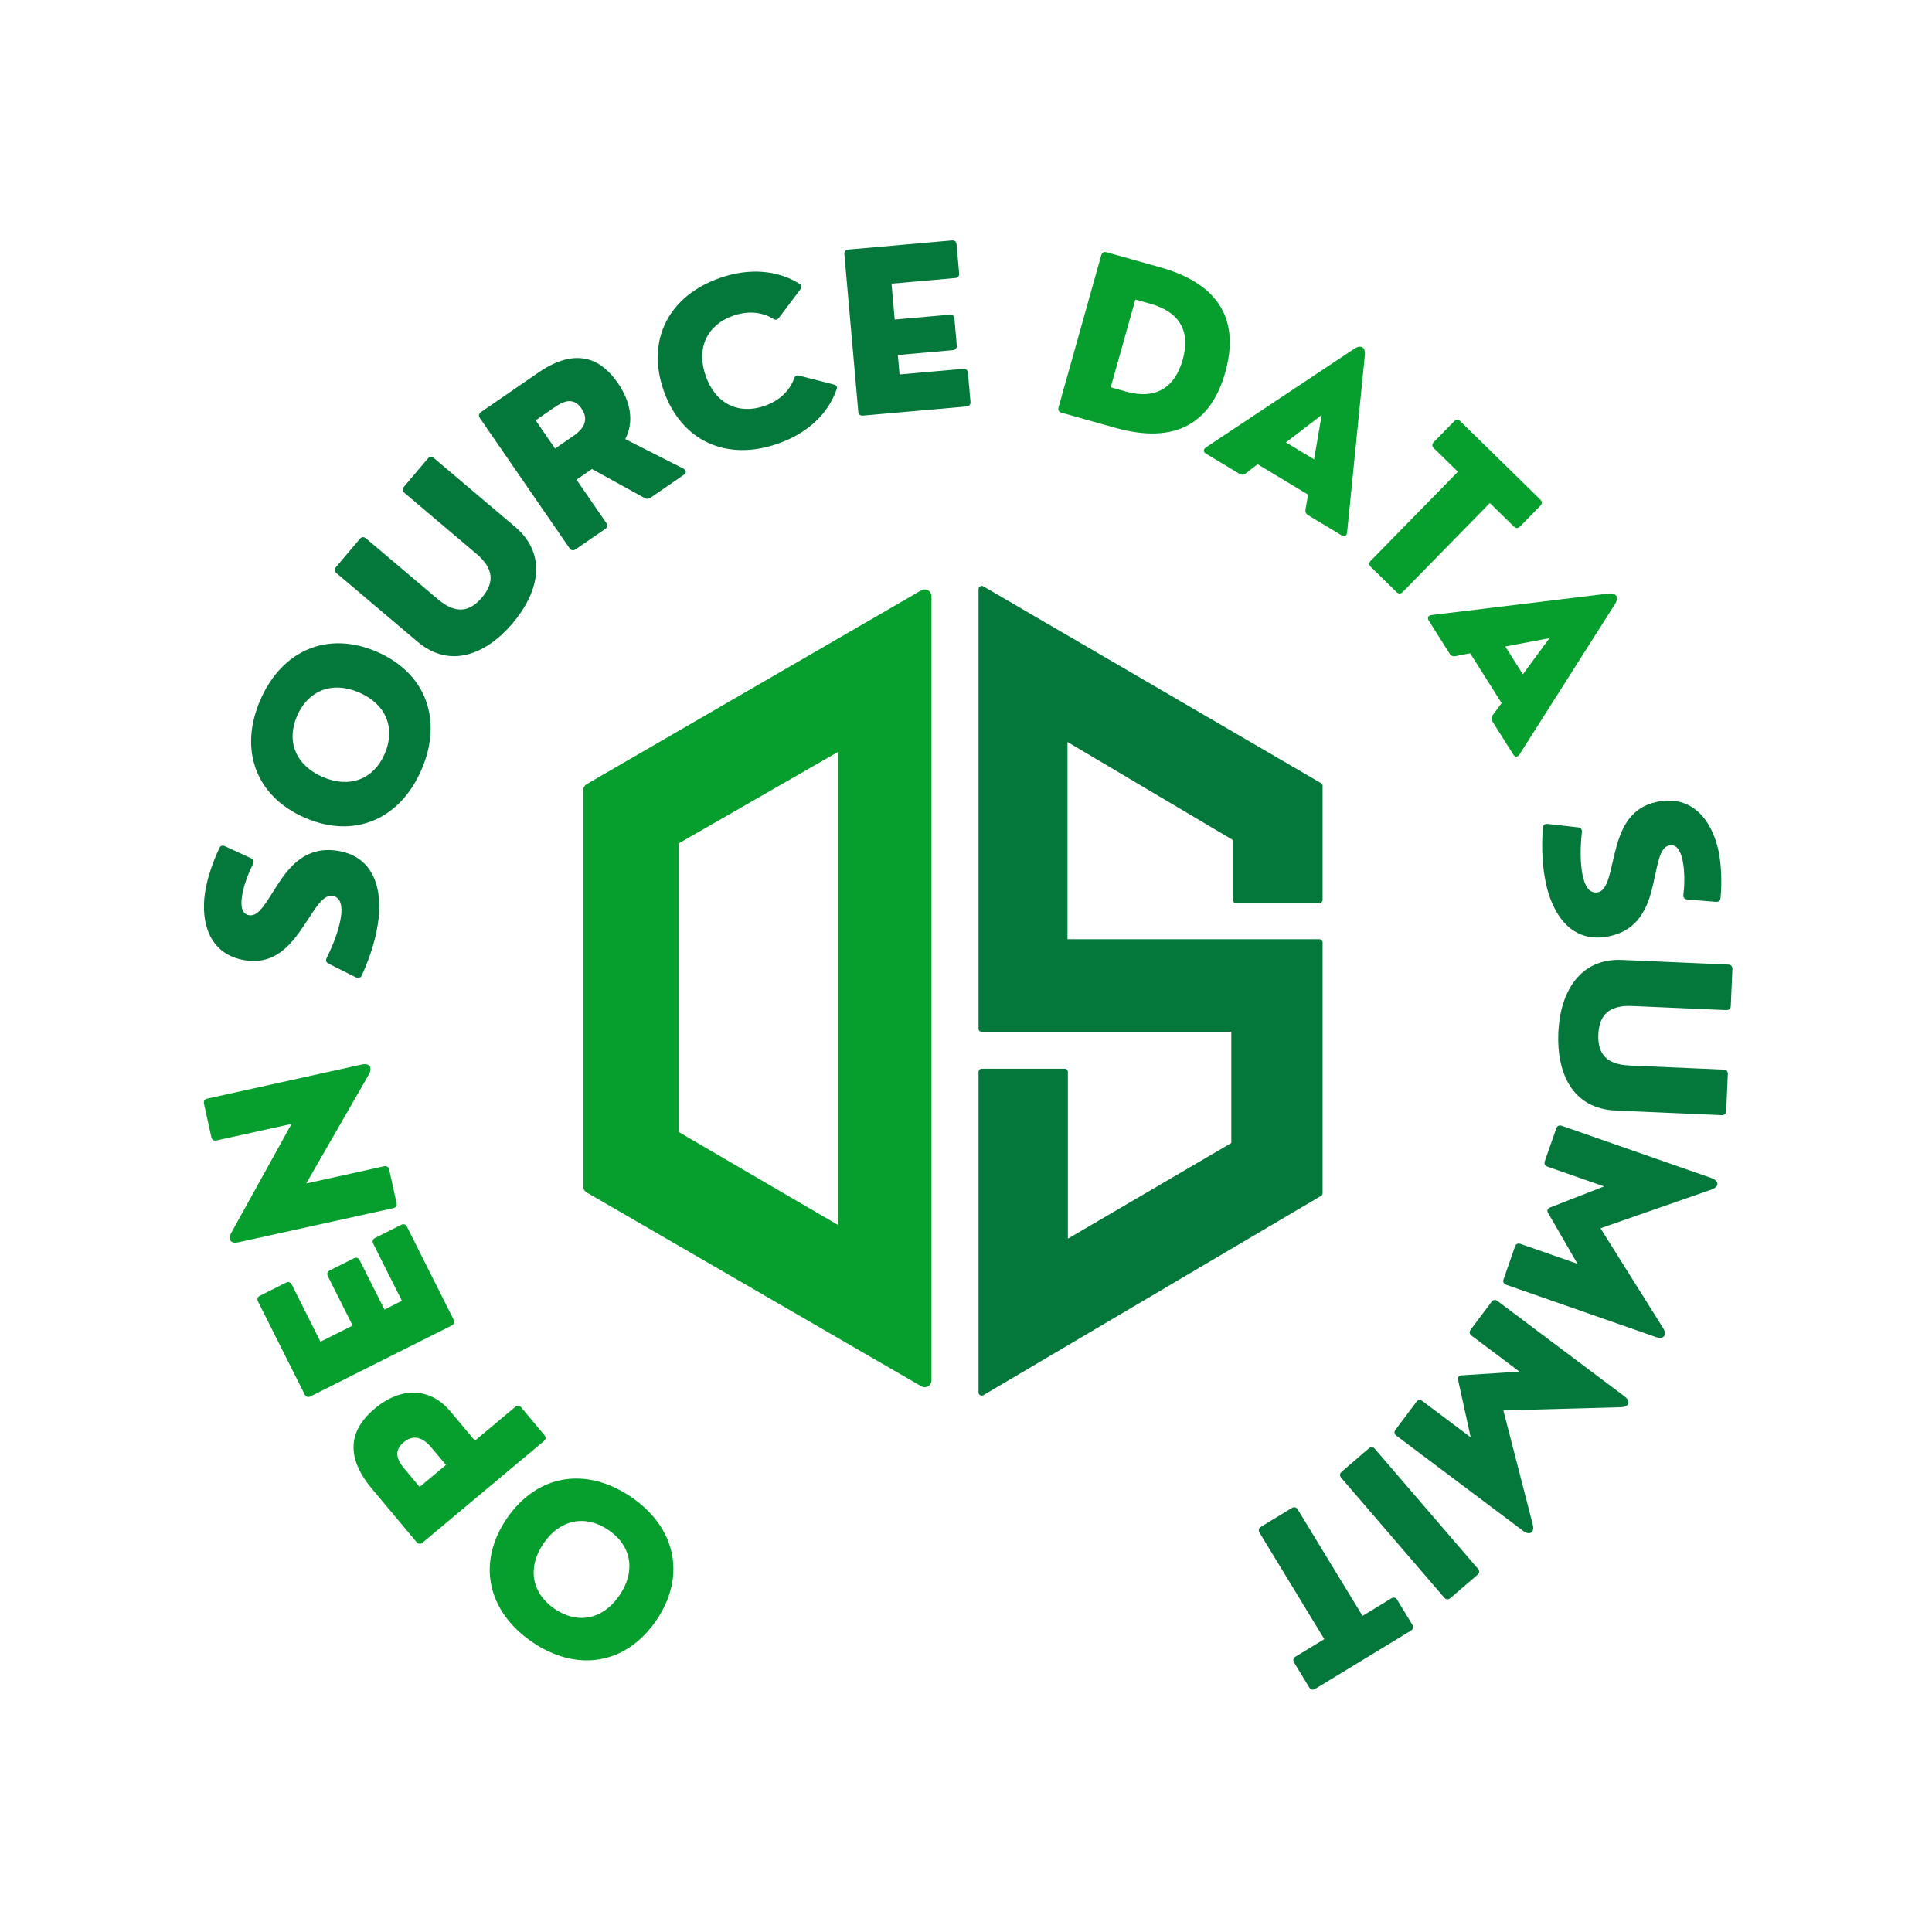 <?xml version="1.0" encoding="UTF-8"?> <svg xmlns="http://www.w3.org/2000/svg" xmlns:xlink="http://www.w3.org/1999/xlink" width="1000" zoomAndPan="magnify" viewBox="0 0 750 750" height="1000" preserveAspectRatio="xMidYMid meet" version="1.0"><defs><g></g><clipPath id="7fa040e984"><path d="M 358 210.086 L 535 210.086 L 535 560 L 358 560 Z M 358 210.086 " clip-rule="nonzero"></path></clipPath></defs><g fill="#069e2d" fill-opacity="1"><g transform="translate(276.125, 604.458)"><g><path d="M -31.105 -23.324 C -48.539 -35.223 -67.641 -32.191 -79.371 -15.004 C -91.105 2.184 -86.965 21.074 -69.531 32.973 C -52.137 44.848 -33.102 41.773 -21.371 24.586 C -9.641 7.395 -13.711 -11.449 -31.105 -23.324 Z M -39.871 -10.484 C -31.031 -4.453 -29.176 5.383 -35.637 14.848 C -42.098 24.312 -51.93 26.168 -60.77 20.137 C -69.676 14.055 -71.602 4.172 -65.141 -5.293 C -58.684 -14.754 -48.777 -16.562 -39.871 -10.484 Z M -39.871 -10.484 "></path></g></g></g><g fill="#069e2d" fill-opacity="1"><g transform="translate(216.505, 563.289)"><g><path d="M -14.113 -16.863 C -14.844 -17.734 -15.676 -17.809 -16.547 -17.078 L -32.148 -4.02 L -41.613 -15.328 C -49.48 -24.727 -60.723 -25.098 -71.027 -16.473 C -79.523 -9.359 -83.797 0.695 -72.09 14.684 L -54.84 35.297 C -54.109 36.168 -53.277 36.242 -52.406 35.512 L -5.434 -3.801 C -4.562 -4.531 -4.488 -5.363 -5.219 -6.234 Z M -53.602 13.934 L -58.926 7.57 C -61.145 4.922 -64.688 0.688 -59.84 -3.367 C -54.477 -7.855 -50.262 -2.816 -48.719 -0.977 L -43.391 5.391 Z M -53.602 13.934 "></path></g></g></g><g fill="#069e2d" fill-opacity="1"><g transform="translate(179.726, 519.531)"><g><path d="M -21.715 -43.262 C -22.223 -44.277 -23.016 -44.539 -24.031 -44.027 L -34.047 -39 C -35.062 -38.492 -35.328 -37.699 -34.816 -36.684 L -23.703 -14.547 L -30.48 -11.145 L -40.082 -30.27 C -40.59 -31.285 -41.422 -31.531 -42.398 -31.039 L -51.66 -26.391 C -52.68 -25.879 -52.941 -25.086 -52.43 -24.07 L -42.832 -4.945 L -55.328 1.328 L -66.441 -20.809 C -66.953 -21.824 -67.742 -22.09 -68.762 -21.578 L -78.773 -16.551 C -79.793 -16.039 -80.055 -15.25 -79.543 -14.23 L -61.477 21.762 C -60.969 22.777 -60.176 23.039 -59.16 22.531 L -4.418 -4.949 C -3.398 -5.457 -3.137 -6.25 -3.648 -7.266 Z M -21.715 -43.262 "></path></g></g></g><g fill="#069e2d" fill-opacity="1"><g transform="translate(155.694, 474.982)"><g><path d="M -4.605 -20.898 C -4.852 -22.008 -5.555 -22.457 -6.664 -22.215 L -36.82 -15.566 L -12.688 -57.555 C -10.84 -60.723 -12.328 -62.379 -15.207 -61.742 L -75.188 -48.52 C -76.297 -48.277 -76.746 -47.574 -76.504 -46.461 L -73.664 -33.586 C -73.418 -32.477 -72.715 -32.027 -71.605 -32.27 L -42.52 -38.684 L -65.902 3.57 C -67.445 6.371 -66.027 7.91 -63.145 7.277 L -3.082 -5.965 C -1.973 -6.207 -1.523 -6.91 -1.77 -8.023 Z M -4.605 -20.898 "></path></g></g></g><g fill="#000000" fill-opacity="1"><g transform="translate(143.05, 409.45)"><g></g></g></g><g fill="#04773b" fill-opacity="1"><g transform="translate(141.165, 384.117)"><g><path d="M 5.582 -25.875 C 7.383 -38 4.598 -51.66 -10.324 -53.871 C -22.199 -55.633 -28.555 -48.102 -33.18 -41.035 C -37.805 -33.969 -40.57 -28.25 -44.402 -28.816 C -47.277 -29.242 -47.816 -32.219 -47.234 -36.137 C -46.668 -39.969 -44.984 -44.703 -42.949 -48.66 C -42.422 -49.645 -42.77 -50.465 -43.719 -50.945 L -53.762 -55.586 C -54.84 -56.086 -55.555 -55.852 -56.047 -54.82 C -58.707 -49.25 -60.844 -42.582 -61.574 -37.668 C -63.348 -25.707 -59.766 -13.379 -45.766 -11.301 C -35.766 -9.82 -29.812 -15.496 -24.879 -22.344 C -19.891 -29.27 -16.406 -36.973 -12.156 -36.34 C -8.906 -35.859 -8.168 -32.512 -8.82 -28.098 C -9.508 -23.469 -11.707 -17.535 -14.309 -12.344 C -14.797 -11.352 -14.66 -10.562 -13.59 -10.023 L -2.965 -4.699 C -1.891 -4.199 -1.16 -4.516 -0.66 -5.594 C 2.695 -13.016 4.645 -19.539 5.582 -25.875 Z M 5.582 -25.875 "></path></g></g></g><g fill="#04773b" fill-opacity="1"><g transform="translate(146.47, 333.83)"><g><path d="M 17.094 -34.918 C 25.523 -54.27 18.977 -72.469 -0.102 -80.777 C -19.18 -89.09 -36.965 -81.488 -45.395 -62.141 C -53.805 -42.828 -47.227 -24.707 -28.148 -16.398 C -9.066 -8.086 8.684 -15.609 17.094 -34.918 Z M 2.844 -41.129 C -1.43 -31.316 -10.746 -27.656 -21.25 -32.23 C -31.754 -36.809 -35.418 -46.121 -31.145 -55.934 C -26.836 -65.82 -17.488 -69.559 -6.984 -64.98 C 3.523 -60.406 7.152 -51.016 2.844 -41.129 Z M 2.844 -41.129 "></path></g></g></g><g fill="#04773b" fill-opacity="1"><g transform="translate(175.015, 267.615)"><g><path d="M 23.934 -25.605 C 34.195 -37.727 37.641 -52.363 24.875 -63.168 L -6.543 -89.758 C -7.41 -90.492 -8.27 -90.391 -8.977 -89.555 L -18.176 -78.684 C -18.91 -77.816 -18.84 -76.984 -17.973 -76.25 L 9.938 -52.629 C 16.723 -46.887 16.996 -41.469 12.07 -35.648 C 7.223 -29.926 1.781 -29.23 -5.004 -34.973 L -32.914 -58.598 C -33.781 -59.332 -34.613 -59.262 -35.348 -58.395 L -44.547 -47.527 C -45.254 -46.691 -45.211 -45.828 -44.344 -45.09 L -12.93 -18.504 C -0.164 -7.699 13.973 -13.836 23.934 -25.605 Z M 23.934 -25.605 "></path></g></g></g><g fill="#04773b" fill-opacity="1"><g transform="translate(216.779, 217.842)"><g><path d="M 25.934 -47.379 C 29.285 -53.73 28.352 -61.473 23.047 -69.176 C 16.762 -78.301 7.145 -83.492 -7.875 -73.148 L -30.012 -57.898 C -30.945 -57.254 -31.098 -56.434 -30.453 -55.5 L 4.293 -5.055 C 4.938 -4.117 5.758 -3.969 6.695 -4.613 L 18.109 -12.473 C 19.047 -13.121 19.199 -13.941 18.551 -14.875 L 7.012 -31.633 L 13.012 -35.766 L 33.363 -24.566 C 34.211 -24.078 34.969 -24.09 35.734 -24.613 L 48.676 -33.527 C 49.75 -34.27 49.688 -35.25 48.508 -35.922 Z M -2.023 -59.375 C 0.82 -61.336 5.367 -64.465 8.953 -59.262 C 12.918 -53.504 7.508 -49.777 5.527 -48.414 L -1.305 -43.707 L -8.855 -54.668 Z M -2.023 -59.375 "></path></g></g></g><g fill="#04773b" fill-opacity="1"><g transform="translate(264.775, 183.447)"><g><path d="M 37.227 -11.219 C 48.953 -15.328 56.828 -23.043 60.031 -32.379 C 60.375 -33.305 59.898 -33.895 58.762 -34.211 L 45.52 -37.605 C 44.477 -37.91 43.816 -37.5 43.473 -36.441 C 41.734 -31.727 37.848 -27.906 32.082 -25.887 C 21.984 -22.348 12.965 -26.688 9.176 -37.5 C 5.387 -48.312 9.723 -57.332 19.82 -60.871 C 25.586 -62.891 31.004 -62.336 35.309 -59.738 C 36.234 -59.125 37.008 -59.219 37.633 -60.105 L 45.859 -71.023 C 46.551 -71.98 46.445 -72.793 45.488 -73.352 C 37.109 -78.539 26.207 -79.582 14.68 -75.543 C -5.199 -68.574 -14.008 -51.426 -7.125 -31.785 C -0.238 -12.148 17.348 -4.25 37.227 -11.219 Z M 37.227 -11.219 "></path></g></g></g><g fill="#04773b" fill-opacity="1"><g transform="translate(326.954, 162.049)"><g><path d="M 48.215 -4.258 C 49.348 -4.359 49.883 -5 49.785 -6.133 L 48.797 -17.293 C 48.699 -18.426 48.059 -18.961 46.926 -18.863 L 22.25 -16.684 L 21.586 -24.234 L 42.902 -26.121 C 44.035 -26.219 44.566 -26.902 44.469 -27.992 L 43.559 -38.316 C 43.457 -39.449 42.82 -39.984 41.688 -39.883 L 20.367 -38 L 19.137 -51.934 L 43.812 -54.113 C 44.945 -54.211 45.48 -54.852 45.379 -55.984 L 44.395 -67.145 C 44.293 -68.277 43.656 -68.816 42.523 -68.715 L 2.406 -65.172 C 1.273 -65.07 0.738 -64.43 0.836 -63.297 L 6.227 -2.285 C 6.328 -1.152 6.965 -0.617 8.098 -0.715 Z M 48.215 -4.258 "></path></g></g></g><g fill="#000000" fill-opacity="1"><g transform="translate(379.486, 158.364)"><g></g></g></g><g fill="#069e2d" fill-opacity="1"><g transform="translate(404.301, 158.038)"><g><path d="M 28.676 8.047 C 52.32 14.688 65.891 5.938 71.344 -13.492 C 76.887 -33.242 69.484 -47.703 46.16 -54.25 L 25.312 -60.102 C 24.219 -60.41 23.492 -60 23.184 -58.906 L 6.633 0.066 C 6.324 1.164 6.734 1.891 7.828 2.195 Z M 36.441 -41.754 L 42.281 -40.113 C 53.961 -36.836 57.852 -29.18 54.824 -18.391 C 51.797 -7.602 44.398 -2.766 32.719 -6.043 L 26.879 -7.684 Z M 36.441 -41.754 "></path></g></g></g><g fill="#069e2d" fill-opacity="1"><g transform="translate(465.942, 174.783)"><g><path d="M 63.906 -37.051 C 64.156 -40 62.391 -41.066 59.902 -39.465 L 2.184 -1.094 C 1.086 -0.332 1.117 0.672 2.203 1.324 L 15.23 9.168 C 16.023 9.648 16.898 9.582 17.645 9 L 22.25 5.43 L 41.848 17.23 L 40.852 22.973 C 40.684 23.902 41.035 24.707 41.828 25.184 L 54.859 33.027 C 55.941 33.68 56.844 33.238 57.004 31.91 Z M 47.125 -13.672 L 44.188 3.543 L 33.254 -3.043 Z M 47.125 -13.672 "></path></g></g></g><g fill="#069e2d" fill-opacity="1"><g transform="translate(519.175, 207.362)"><g><path d="M 22.938 22.457 C 23.719 23.227 24.582 23.246 25.379 22.434 L 59.184 -12.09 L 68.484 -2.984 C 69.297 -2.188 70.133 -2.195 70.926 -3.008 L 78.766 -11.016 C 79.562 -11.828 79.555 -12.664 78.742 -13.457 L 47.738 -43.816 C 46.926 -44.613 46.094 -44.602 45.297 -43.789 L 37.457 -35.785 C 36.66 -34.973 36.668 -34.137 37.48 -33.34 L 46.781 -24.234 L 12.977 10.289 C 12.18 11.102 12.219 11.965 13.004 12.734 Z M 22.938 22.457 "></path></g></g></g><g fill="#069e2d" fill-opacity="1"><g transform="translate(553.275, 238.753)"><g><path d="M 73.742 -4.395 C 75.289 -6.914 74.188 -8.66 71.246 -8.348 L 2.441 0.004 C 1.117 0.191 0.695 1.105 1.371 2.172 L 9.488 15.035 C 9.98 15.816 10.793 16.152 11.719 15.965 L 17.441 14.848 L 29.648 34.191 L 26.176 38.875 C 25.609 39.633 25.562 40.508 26.059 41.289 L 34.172 54.152 C 34.848 55.219 35.852 55.234 36.594 54.117 Z M 48.242 8.957 L 37.887 23.016 L 31.074 12.219 Z M 48.242 8.957 "></path></g></g></g><g fill="#000000" fill-opacity="1"><g transform="translate(585.874, 293.338)"><g></g></g></g><g fill="#04773b" fill-opacity="1"><g transform="translate(596.386, 316.464)"><g><path d="M 3.688 26.211 C 6.188 38.215 13.516 50.07 28.281 47 C 40.035 44.555 43.398 35.289 45.305 27.062 C 47.207 18.836 47.824 12.512 51.621 11.723 C 54.465 11.129 56 13.738 56.805 17.613 C 57.594 21.406 57.648 26.43 57.105 30.848 C 56.949 31.953 57.559 32.602 58.617 32.727 L 69.645 33.617 C 70.824 33.715 71.418 33.246 71.523 32.105 C 72.098 25.965 71.801 18.969 70.789 14.102 C 68.328 2.266 60.711 -8.07 46.855 -5.188 C 36.957 -3.129 33.328 4.254 31.062 12.383 C 28.77 20.605 28.156 29.039 23.953 29.914 C 20.734 30.582 18.887 27.695 17.977 23.324 C 17.023 18.746 17.043 12.418 17.691 6.645 C 17.805 5.547 17.402 4.855 16.215 4.715 L 4.406 3.387 C 3.223 3.289 2.648 3.836 2.551 5.02 C 1.961 13.145 2.387 19.941 3.688 26.211 Z M 3.688 26.211 "></path></g></g></g><g fill="#04773b" fill-opacity="1"><g transform="translate(608.19, 365.929)"><g><path d="M -3.25 34.898 C -3.941 50.766 2.293 64.445 19 65.176 L 60.117 66.969 C 61.254 67.016 61.871 66.41 61.918 65.316 L 62.539 51.094 C 62.59 49.957 62.027 49.34 60.891 49.293 L 24.359 47.699 C 15.477 47.312 11.945 43.195 12.281 35.574 C 12.605 28.086 16.484 24.207 25.367 24.594 L 61.898 26.188 C 63.035 26.234 63.648 25.672 63.699 24.535 L 64.32 10.309 C 64.367 9.215 63.805 8.559 62.668 8.508 L 21.551 6.715 C 4.84 5.988 -2.578 19.496 -3.25 34.898 Z M -3.25 34.898 "></path></g></g></g><g fill="#04773b" fill-opacity="1"><g transform="translate(606.828, 430.347)"><g><path d="M -7.113 20.363 C -7.488 21.438 -7.125 22.188 -6.051 22.562 L 15.863 30.215 L -5.012 38.367 C -6.148 38.816 -6.426 39.609 -5.801 40.633 L 5.551 60.258 L -16.523 52.551 C -17.598 52.176 -18.348 52.539 -18.723 53.609 L -23.125 66.219 C -23.5 67.293 -23.141 68.043 -22.066 68.418 L 36 88.699 C 39.023 89.754 40.473 87.895 38.781 85.207 L 14.473 46.465 L 57.559 31.438 C 60.707 30.348 60.578 28.027 57.559 26.973 L -0.508 6.695 C -1.582 6.32 -2.332 6.68 -2.707 7.754 Z M -7.113 20.363 "></path></g></g></g><g fill="#04773b" fill-opacity="1"><g transform="translate(583.905, 498.863)"><g><path d="M -12.953 17.246 C -13.637 18.156 -13.52 18.98 -12.609 19.664 L 5.949 33.605 L -16.41 35.039 C -17.633 35.121 -18.141 35.797 -17.852 36.957 L -12.988 59.102 L -31.684 45.062 C -32.594 44.379 -33.418 44.496 -34.102 45.406 L -42.121 56.086 C -42.805 56.992 -42.688 57.82 -41.777 58.504 L 7.398 95.438 C 9.961 97.363 11.906 96.031 11.109 92.957 L -0.301 48.664 L 45.312 47.414 C 48.641 47.332 49.223 45.082 46.664 43.16 L -2.516 6.223 C -3.426 5.543 -4.25 5.66 -4.934 6.57 Z M -12.953 17.246 "></path></g></g></g><g fill="#04773b" fill-opacity="1"><g transform="translate(537.491, 557.008)"><g><path d="M -16.609 14.281 C -17.473 15.023 -17.535 15.855 -16.793 16.719 L 23.137 63.164 C 23.879 64.027 24.711 64.09 25.574 63.348 L 36.02 54.367 C 36.883 53.625 36.945 52.793 36.203 51.93 L -3.73 5.484 C -4.473 4.621 -5.301 4.559 -6.164 5.301 Z M -16.609 14.281 "></path></g></g></g><g fill="#04773b" fill-opacity="1"><g transform="translate(516.977, 575.973)"><g><path d="M -27.422 16.688 C -28.355 17.258 -28.59 18.09 -28 19.062 L -2.879 60.34 L -13.996 67.105 C -14.969 67.695 -15.168 68.508 -14.574 69.48 L -8.75 79.051 C -8.16 80.023 -7.348 80.219 -6.375 79.629 L 30.688 57.07 C 31.66 56.48 31.859 55.668 31.266 54.695 L 25.441 45.125 C 24.852 44.152 24.039 43.957 23.066 44.547 L 11.949 51.316 L -13.172 10.039 C -13.766 9.066 -14.609 8.891 -15.547 9.461 Z M -27.422 16.688 "></path></g></g></g><path fill="#069e2d" d="M 331.672 487.473 L 257.023 443.895 L 257.023 324.555 L 331.672 281.684 Z M 232.812 309.727 L 232.812 459.227 L 355.074 530.043 L 355.074 238.91 Z M 232.812 309.727 " fill-opacity="1" fill-rule="nonzero"></path><path stroke-linecap="round" transform="matrix(0.352, 0, 0, 0.352, 195.032, 210.084)" fill-opacity="1" fill="#069e2d" fill-rule="nonzero" stroke-linejoin="round" d="M 186.942 655.877 L 377.751 767.273 L 377.751 219.365 L 186.942 328.951 Z M 399.162 804.564 L 165.531 668.17 L 165.531 316.558 L 399.162 182.374 Z M 118.112 699.443 L 444.294 888.364 L 444.294 97.841 L 118.112 286.763 Z M 465.704 925.511 L 96.701 711.791 L 96.701 274.425 L 465.704 60.694 Z M 465.704 925.511 " stroke="#069e2d" stroke-width="15" stroke-opacity="1" stroke-miterlimit="4"></path><path fill="#04773b" d="M 384.734 235.305 L 384.734 395.328 L 482.789 395.328 L 482.789 446.5 L 409.398 489.453 L 409.398 419.832 L 384.734 419.832 L 384.734 533.648 L 508.207 460.766 L 508.207 369.59 L 409.246 369.59 L 409.246 279.137 L 483.391 323.07 L 483.391 345.398 L 508.207 345.398 L 508.207 307.254 Z M 384.734 235.305 " fill-opacity="1" fill-rule="nonzero"></path><g clip-path="url(#7fa040e984)"><path stroke-linecap="butt" transform="matrix(0.352, 0, 0, 0.352, 195.032, 210.084)" fill="none" stroke-linejoin="miter" d="M 539.31 71.699 L 539.31 526.635 L 818.072 526.635 L 818.072 672.113 L 609.428 794.225 L 609.428 596.298 L 539.31 596.298 L 539.31 919.869 L 890.333 712.669 L 890.333 453.463 L 608.995 453.463 L 608.995 196.311 L 819.782 321.211 L 819.782 384.688 L 890.333 384.688 L 890.333 276.246 Z M 539.31 71.699 " stroke="#04773b" stroke-width="13" stroke-opacity="1" stroke-miterlimit="4"></path></g><path stroke-linecap="round" transform="matrix(0.352, 0, 0, 0.352, 195.032, 210.084)" fill-opacity="1" fill="#04773b" fill-rule="nonzero" stroke-linejoin="round" d="M 550.015 607.258 L 550.015 900.88 L 879.628 706.328 L 879.628 464.435 L 598.289 464.435 L 598.289 177.288 L 830.499 314.881 L 830.499 373.716 L 879.628 373.716 L 879.628 282.631 L 550.015 90.556 L 550.015 515.663 L 828.777 515.663 L 828.777 678.487 L 598.722 813.126 L 598.722 607.258 Z M 528.604 938.848 L 528.604 585.314 L 620.133 585.314 L 620.133 775.324 L 807.367 665.749 L 807.367 537.607 L 528.604 537.607 L 528.604 52.832 L 901.05 269.86 L 901.05 395.66 L 809.077 395.66 L 809.077 327.541 L 619.7 215.323 L 619.7 442.491 L 901.05 442.491 L 901.05 719.01 Z M 528.604 938.848 " stroke="#04773b" stroke-width="7" stroke-opacity="1" stroke-miterlimit="4"></path></svg> 